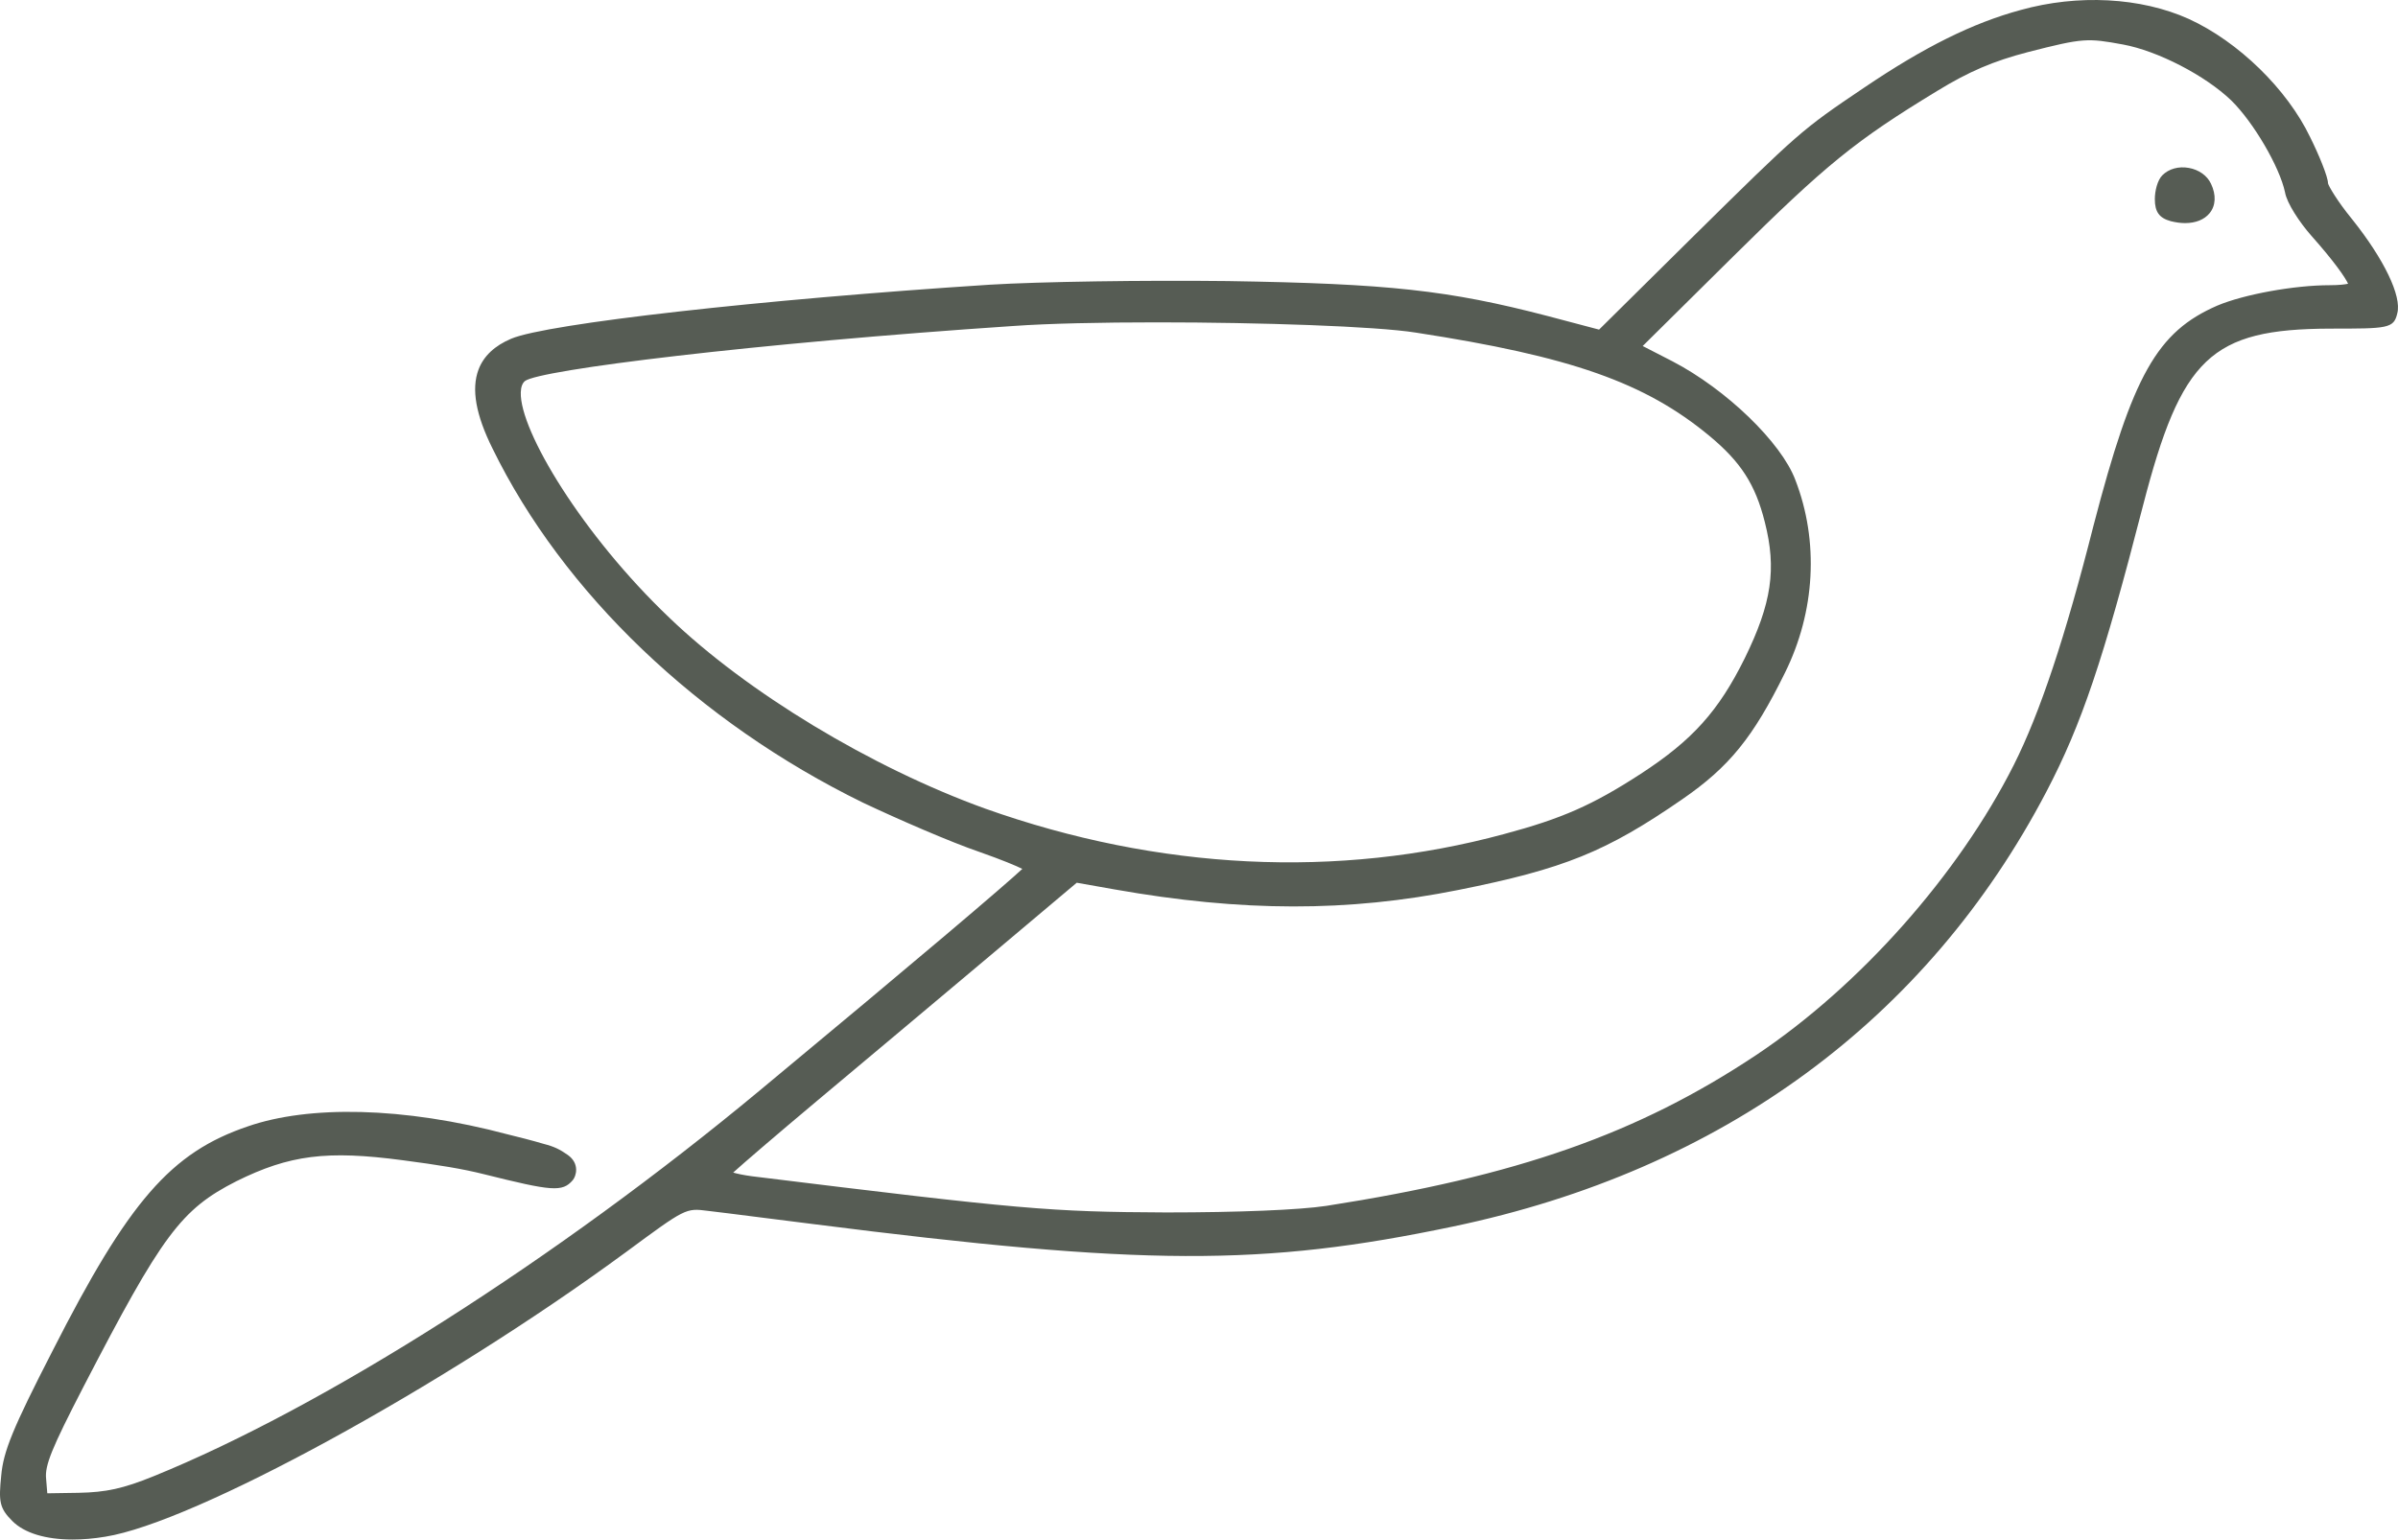 <svg width="109" height="70" viewBox="0 0 109 70" fill="none" xmlns="http://www.w3.org/2000/svg">
<g clip-path="url(#clip0_304_15)">
<path d="M3.302 70C3.766 70 4.266 69.959 4.788 69.871C8.816 69.233 20.058 63.093 28.377 56.987L28.444 56.939C31.169 54.926 31.169 54.928 32.168 55.055C32.537 55.096 33.486 55.217 34.636 55.363L36.971 55.658C51.958 57.564 57.389 57.584 66.038 55.77C78.254 53.22 87.586 46.377 93.025 35.983C94.616 32.94 95.599 30.027 97.407 22.999C99.152 16.246 100.502 14.964 105.9 14.942C108.535 14.942 108.81 14.942 108.968 14.243C109.175 13.465 108.366 11.784 106.907 9.959C106.244 9.15 105.84 8.453 105.818 8.333C105.818 8.041 105.405 7.037 105.008 6.24C103.963 4.056 101.746 1.893 99.49 0.861C97.31 -0.122 94.451 -0.272 91.843 0.456C89.661 1.048 87.466 2.137 84.723 3.992C81.874 5.91 81.78 6.001 76.89 10.825L72.685 14.987L70.344 14.368C65.839 13.194 63.123 12.897 55.806 12.78C52 12.736 47.253 12.807 44.994 12.945C34.629 13.614 24.87 14.714 23.241 15.399C22.481 15.719 21.978 16.194 21.748 16.812C21.42 17.693 21.627 18.863 22.387 20.393C25.6 26.962 31.738 32.832 39.228 36.497C40.837 37.258 43.239 38.3 44.52 38.736C45.566 39.104 46.193 39.369 46.47 39.507C45.68 40.247 41.822 43.533 34.54 49.577C25.305 57.249 14.741 63.974 6.972 67.126C5.59 67.685 4.826 67.852 3.569 67.876L2.15 67.898L2.096 67.239C2.031 66.634 2.348 65.855 3.788 63.066C7.38 56.13 8.225 54.992 10.746 53.708C13.163 52.511 14.856 52.297 18.304 52.754C19.937 52.969 21.017 53.143 21.984 53.386C25.096 54.163 25.563 54.213 26.036 53.659C26.178 53.494 26.377 52.915 25.803 52.51C25.453 52.263 25.175 52.128 24.733 52.016C24.587 51.979 24.338 51.887 23.115 51.588C18.282 50.3 14.018 50.265 11.276 51.211C7.77 52.398 5.856 54.599 2.376 61.446C0.584 64.937 0.15 65.995 0.055 67.1C-0.063 68.263 -0.032 68.567 0.559 69.158C1.108 69.71 2.086 70 3.301 70L3.302 70ZM79.306 29.931C78.117 32.334 76.925 33.659 74.578 35.186C72.391 36.606 70.999 37.219 68.373 37.922C60.823 39.97 52.664 39.569 44.78 36.766C39.589 34.888 33.95 31.478 30.417 28.079C26.489 24.336 23.615 19.586 23.672 17.841C23.679 17.598 23.743 17.426 23.858 17.328C24.489 16.815 34.329 15.608 46.066 14.822C47.662 14.708 50.05 14.657 52.597 14.657C57.294 14.657 62.533 14.834 64.356 15.123C71.405 16.208 74.768 17.392 77.692 19.812C79.129 21.002 79.791 22.029 80.219 23.74C80.761 25.872 80.531 27.433 79.306 29.931ZM40.77 47.009C42.311 45.718 43.88 44.401 45.053 43.412L48.943 40.136L50.676 40.443C56.461 41.466 61.276 41.471 66.287 40.466C71.1 39.503 73.005 38.732 76.466 36.342C78.601 34.871 79.691 33.526 81.134 30.591C82.513 27.808 82.686 24.61 81.607 21.823C80.969 20.119 78.464 17.7 76.024 16.43L74.668 15.733L78.771 11.671C83.029 7.458 84.33 6.399 88.062 4.13C89.488 3.257 90.604 2.778 92.181 2.368C94.701 1.722 94.883 1.728 96.497 2.023C98.075 2.312 100.239 3.431 101.42 4.566C102.431 5.556 103.62 7.591 103.864 8.741C103.946 9.238 104.538 10.125 105.054 10.71C106.115 11.904 106.607 12.624 106.731 12.902C106.595 12.932 106.321 12.968 105.892 12.968C104.29 12.968 102.003 13.383 100.79 13.894C98.045 15.087 96.942 17.049 95.162 23.889C93.877 28.965 92.723 32.426 91.534 34.786C89.019 39.772 84.538 44.822 79.839 47.963C74.449 51.551 68.967 53.477 60.288 54.829C59.065 55.014 56.276 55.128 53.009 55.128C47.706 55.103 46.472 54.996 34.166 53.481C33.768 53.427 33.492 53.364 33.326 53.315C33.803 52.882 35.182 51.696 37.133 50.058L40.77 47.009ZM97.947 9.053C97.947 8.685 98.064 8.194 98.288 7.97C98.579 7.678 99.027 7.55 99.492 7.635C99.952 7.717 100.329 7.987 100.5 8.356C100.742 8.864 100.718 9.35 100.435 9.695C100.195 9.988 99.8 10.144 99.323 10.144C99.118 10.144 98.898 10.114 98.668 10.056C98.147 9.912 97.947 9.633 97.947 9.053Z" fill="#565C54"></path>
</g>
<defs>
<clipPath id="clip0_304_15">
<rect width="109" height="70" fill="white"></rect>
</clipPath>
</defs>
</svg>
